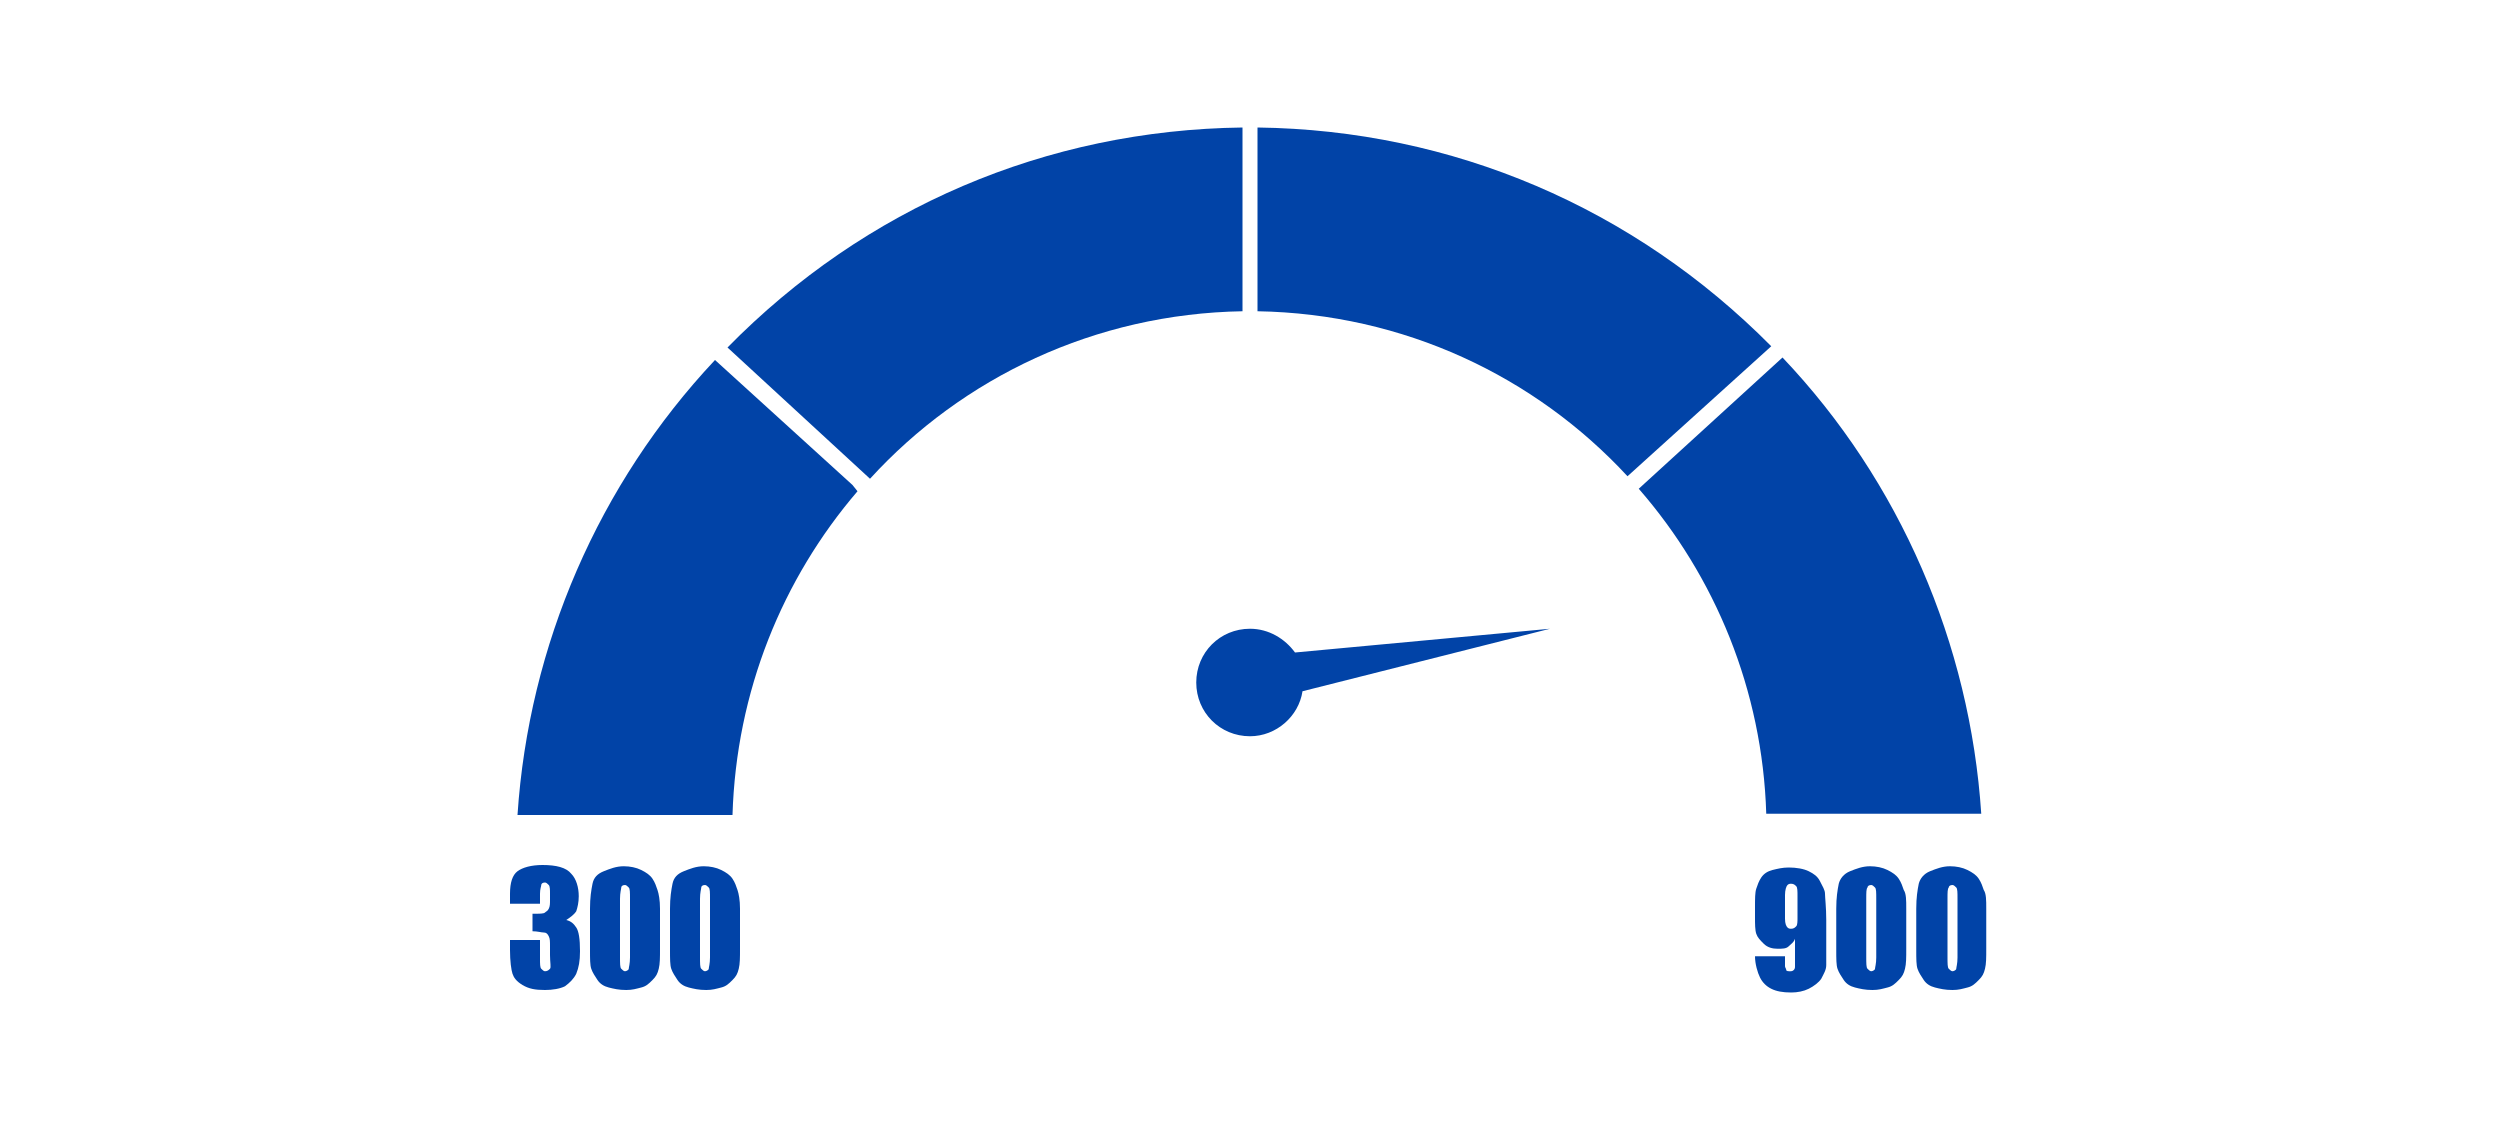 <?xml version="1.0" encoding="utf-8"?>
<!-- Generator: Adobe Illustrator 20.1.0, SVG Export Plug-In . SVG Version: 6.00 Build 0)  -->
<svg version="1.1" id="credit101" xmlns="http://www.w3.org/2000/svg" xmlns:xlink="http://www.w3.org/1999/xlink" x="0px" y="0px"
	 viewBox="0 0 200 90" style="enable-background:new 0 0 200 90;" xml:space="preserve">
<style type="text/css">
	.st0{fill:#0143A7;}
</style>
<path class="st0" d="M68.2,38.8l-11-10c-9.3,9.9-14.9,22.8-15.8,36.4h17.2c0.3-9.9,4-18.9,10-25.9L68.2,38.8z"/>
<path class="st0" d="M141.3,65.1h17.2c-0.9-13.6-6.5-26.6-15.9-36.5l-11.5,10.5C137.2,46.1,141,55.2,141.3,65.1z"/>
<path class="st0" d="M99.4,24.9V10.2c-15.7,0.2-30.2,6.4-41.2,17.6l11.4,10.5C77,30.2,87.6,25.1,99.4,24.9z"/>
<path class="st0" d="M141.7,27.7c-11-11.1-25.5-17.3-41.1-17.5v0v14.7c11.7,0.2,22.2,5.2,29.6,13.2L141.7,27.7z"/>
<path class="st0" d="M124,50.3l-20.4,1.9c-0.8-1.1-2.1-1.9-3.6-1.9c-2.4,0-4.3,1.9-4.3,4.3c0,2.4,1.9,4.3,4.3,4.3
	c2.1,0,3.9-1.6,4.2-3.6L124,50.3z"/>
<g>
	<g>
		<path class="st0" d="M140.4,76.5h2.4c0,0.4,0,0.7,0,0.8s0.1,0.2,0.1,0.3s0.2,0.1,0.3,0.1c0.1,0,0.2,0,0.3-0.1s0.1-0.2,0.1-0.3
			s0-0.4,0-0.7v-1.5c-0.1,0.3-0.3,0.4-0.5,0.6s-0.5,0.2-0.9,0.2c-0.4,0-0.8-0.1-1.1-0.4s-0.5-0.5-0.6-0.8s-0.1-0.8-0.1-1.3v-0.8
			c0-0.7,0-1.2,0.1-1.5c0.1-0.3,0.2-0.6,0.4-0.9s0.5-0.5,0.9-0.6s0.8-0.2,1.3-0.2c0.6,0,1.2,0.1,1.6,0.3s0.7,0.4,0.9,0.8
			s0.4,0.7,0.4,1s0.1,1.1,0.1,2.1v1.3c0,1.1,0,1.9,0,2.3s-0.2,0.7-0.4,1.1c-0.2,0.3-0.6,0.6-1,0.8s-0.9,0.3-1.4,0.3
			c-0.7,0-1.2-0.1-1.6-0.3s-0.7-0.5-0.9-0.9S140.4,77.1,140.4,76.5z M142.8,73.5c0,0.4,0.1,0.6,0.2,0.7c0.1,0.1,0.2,0.1,0.3,0.1
			c0.2,0,0.3-0.1,0.4-0.2c0.1-0.1,0.1-0.4,0.1-0.7v-1.7c0-0.4,0-0.7-0.1-0.8s-0.2-0.2-0.4-0.2c-0.1,0-0.2,0-0.3,0.1
			c-0.1,0.1-0.2,0.4-0.2,0.8V73.5z"/>
		<path class="st0" d="M152.5,72.7v3.2c0,0.7,0,1.2-0.1,1.6s-0.2,0.6-0.5,0.9s-0.5,0.5-0.9,0.6s-0.7,0.2-1.2,0.2
			c-0.6,0-1-0.1-1.4-0.2s-0.7-0.3-0.9-0.6c-0.2-0.3-0.4-0.6-0.5-0.9s-0.1-0.8-0.1-1.5v-3.3c0-0.9,0.1-1.5,0.2-2
			c0.1-0.4,0.4-0.8,0.9-1s1-0.4,1.6-0.4c0.5,0,1,0.1,1.4,0.3c0.4,0.2,0.7,0.4,0.9,0.7s0.3,0.6,0.4,0.9
			C152.5,71.5,152.5,72,152.5,72.7z M150.1,71.9c0-0.5,0-0.8-0.1-0.9c-0.1-0.1-0.2-0.2-0.3-0.2c-0.2,0-0.3,0.1-0.3,0.2
			c-0.1,0.1-0.1,0.4-0.1,0.9v4.6c0,0.6,0,0.9,0.1,1c0.1,0.1,0.2,0.2,0.3,0.2s0.3-0.1,0.3-0.2s0.1-0.4,0.1-0.9V71.9z"/>
		<path class="st0" d="M158.9,72.7v3.2c0,0.7,0,1.2-0.1,1.6s-0.2,0.6-0.5,0.9s-0.5,0.5-0.9,0.6s-0.7,0.2-1.2,0.2
			c-0.6,0-1-0.1-1.4-0.2s-0.7-0.3-0.9-0.6s-0.4-0.6-0.5-0.9s-0.1-0.8-0.1-1.5v-3.3c0-0.9,0.1-1.5,0.2-2c0.1-0.4,0.4-0.8,0.9-1
			s1-0.4,1.6-0.4c0.5,0,1,0.1,1.4,0.3s0.7,0.4,0.9,0.7s0.3,0.6,0.4,0.9C158.9,71.5,158.9,72,158.9,72.7z M156.6,71.9
			c0-0.5,0-0.8-0.1-0.9c-0.1-0.1-0.2-0.2-0.3-0.2c-0.2,0-0.3,0.1-0.3,0.2c-0.1,0.1-0.1,0.4-0.1,0.9v4.6c0,0.6,0,0.9,0.1,1
			c0.1,0.1,0.2,0.2,0.3,0.2s0.3-0.1,0.3-0.2s0.1-0.4,0.1-0.9V71.9z"/>
	</g>
</g>
<g>
	<path class="st0" d="M45.3,73.6c0.4,0.1,0.6,0.3,0.8,0.6c0.2,0.3,0.3,0.9,0.3,1.9c0,0.8-0.1,1.3-0.3,1.8c-0.2,0.4-0.5,0.7-0.9,1
		c-0.4,0.2-1,0.3-1.6,0.3c-0.8,0-1.3-0.1-1.8-0.4s-0.7-0.6-0.8-0.9s-0.2-1-0.2-1.9v-0.8h2.4v1.5c0,0.4,0,0.7,0.1,0.8
		s0.2,0.2,0.3,0.2c0.2,0,0.3-0.1,0.4-0.2S44,77,44,76.4v-0.7c0-0.4,0-0.6-0.1-0.8s-0.2-0.3-0.4-0.3s-0.5-0.1-0.9-0.1v-1.4
		c0.6,0,0.9,0,1-0.1s0.2-0.1,0.3-0.3s0.1-0.4,0.1-0.7v-0.5c0-0.3,0-0.6-0.1-0.7s-0.2-0.2-0.3-0.2c-0.2,0-0.3,0.1-0.3,0.2
		s-0.1,0.3-0.1,0.7v0.8h-2.4v-0.8c0-0.9,0.2-1.5,0.6-1.8s1.1-0.5,2-0.5c1.1,0,1.9,0.2,2.3,0.7c0.4,0.4,0.6,1.1,0.6,1.8
		c0,0.5-0.1,0.9-0.2,1.2C45.9,73.2,45.6,73.4,45.3,73.6z"/>
	<path class="st0" d="M52.8,72.7v3.2c0,0.7,0,1.2-0.1,1.6s-0.2,0.6-0.5,0.9s-0.5,0.5-0.9,0.6s-0.7,0.2-1.2,0.2c-0.6,0-1-0.1-1.4-0.2
		s-0.7-0.3-0.9-0.6s-0.4-0.6-0.5-0.9s-0.1-0.8-0.1-1.5v-3.3c0-0.9,0.1-1.5,0.2-2s0.4-0.8,0.9-1s1-0.4,1.6-0.4c0.5,0,1,0.1,1.4,0.3
		s0.7,0.4,0.9,0.7s0.3,0.6,0.4,0.9S52.8,72,52.8,72.7z M50.4,71.9c0-0.5,0-0.8-0.1-0.9s-0.2-0.2-0.3-0.2c-0.2,0-0.3,0.1-0.3,0.2
		s-0.1,0.4-0.1,0.9v4.6c0,0.6,0,0.9,0.1,1s0.2,0.2,0.3,0.2s0.3-0.1,0.3-0.2s0.1-0.4,0.1-0.9V71.9z"/>
	<path class="st0" d="M59.2,72.7v3.2c0,0.7,0,1.2-0.1,1.6s-0.2,0.6-0.5,0.9s-0.5,0.5-0.9,0.6s-0.7,0.2-1.2,0.2c-0.6,0-1-0.1-1.4-0.2
		s-0.7-0.3-0.9-0.6s-0.4-0.6-0.5-0.9s-0.1-0.8-0.1-1.5v-3.3c0-0.9,0.1-1.5,0.2-2s0.4-0.8,0.9-1s1-0.4,1.6-0.4c0.5,0,1,0.1,1.4,0.3
		s0.7,0.4,0.9,0.7s0.3,0.6,0.4,0.9S59.2,72,59.2,72.7z M56.8,71.9c0-0.5,0-0.8-0.1-0.9s-0.2-0.2-0.3-0.2c-0.2,0-0.3,0.1-0.3,0.2
		S56,71.4,56,71.9v4.6c0,0.6,0,0.9,0.1,1s0.2,0.2,0.3,0.2s0.3-0.1,0.3-0.2s0.1-0.4,0.1-0.9V71.9z"/>
</g>
<g id="_x32_6d8ce0b-b2f6-4c4c-9bb5-bf0b87e5b946">
	<path class="st0" d="M181.5-93.6l7.4-9c0.4-0.4,0.4-1.1,0.4-1.6c-0.2-0.5-0.5-0.9-1.1-1.1l-11.6-2.9l0.7-11.7
		c0-0.9-0.5-1.6-1.4-1.8c-0.2,0-0.5,0-0.7,0.2l-10.8,4.3l-6.5-9.9c-0.5-0.7-1.6-0.9-2.3-0.4c-0.2,0.2-0.2,0.2-0.4,0.4l-6.3,9.9
		l-10.8-4.3c-0.5-0.2-1.1-0.2-1.6,0.2c-0.4,0.4-0.7,0.9-0.7,1.4l0.7,11.7l-11.4,3.1c-0.9,0.2-1.4,1.3-1.1,2c0,0.2,0.2,0.4,0.4,0.5
		l7.4,9l-7.4,9c-0.5,0.7-0.5,1.8,0.2,2.3c0.2,0.2,0.4,0.2,0.5,0.4l11.4,3.1l-0.7,11.7c0,0.5,0.2,1.1,0.7,1.4
		c0.4,0.4,1.1,0.4,1.6,0.2l10.8-4.2l6.3,9.9c0.4,0.5,0.9,0.7,1.4,0.7c0.5,0,1.1-0.4,1.4-0.7l6.3-9.9l10.8,4.2c0.9,0.4,1.8,0,2.2-0.9
		c0-0.2,0.2-0.5,0.2-0.7L176.7-79l11.4-2.9c0.5-0.2,0.9-0.5,1.1-1.1c0.2-0.5,0.2-1.1-0.2-1.6L181.5-93.6z M164.9-82.6L164.9-82.6
		c-0.4,0.4-0.7,0.7-0.9,0.9c-0.2,0.2-0.5,0.4-0.9,0.5c-0.5,0.4-1.1,0.7-1.8,0.9c-0.9,0.4-1.8,0.5-2.7,0.7v1.3c0,0.5-0.2,1.1-0.5,1.4
		s-0.9,0.5-1.4,0.5h-0.2c-1.1,0-2-0.9-2-2v-1.3c-2.9-0.2-5.6-1.4-7.8-3.6c-1.1-1.1-1.1-3.1,0-4.2l0,0c0.5-0.5,1.3-0.9,2.2-0.9
		c0.7,0,1.6,0.4,2.2,0.9c1.4,1.4,3.4,2.2,5.4,2c1.3,0,2.5-0.2,3.6-0.9l0,0c0.7-0.5,1.1-1.4,0.9-2.2c0-0.5,0-0.7-0.9-1.6
		c-0.5-0.5-1.3-0.7-2-0.9l-0.9-0.2l-2.9-0.7c-1.8-0.4-3.4-1.1-4.7-2.3c-1.4-1.3-2.2-3.2-2.2-5.1c0-1.3,0.2-2.5,0.9-3.6
		c0.2-0.5,0.5-1.1,1.1-1.6c0.4-0.5,0.9-0.9,1.4-1.3c1.1-0.7,2.5-1.3,3.8-1.4v-1.6c0-1.1,0.9-2,2-2c0.5,0,1.1,0.2,1.4,0.5
		s0.5,0.9,0.5,1.4v1.8c2,0.4,4,1.3,5.6,2.7c1.3,1.1,1.3,3.1,0.2,4.2l0,0c-0.5,0.5-1.4,0.9-2.2,0.9s-1.4-0.2-2-0.7
		c-1.1-0.9-2.5-1.4-4-1.4h-0.4c-0.7,0-1.3,0.2-1.8,0.5c-0.4,0.4-0.5,0.9-0.5,1.4c0,0.2,0,0.4,0.2,0.7c0.5,0.4,1.1,0.7,1.8,0.9
		l1.4,0.2l1.6,0.4l1.1,0.2c1.8,0.4,3.4,1.1,4.9,2.2c1.8,1.4,3.1,3.6,2.9,6.1C167.3-86.6,166.4-84.4,164.9-82.6L164.9-82.6z"/>
</g>
</svg>

